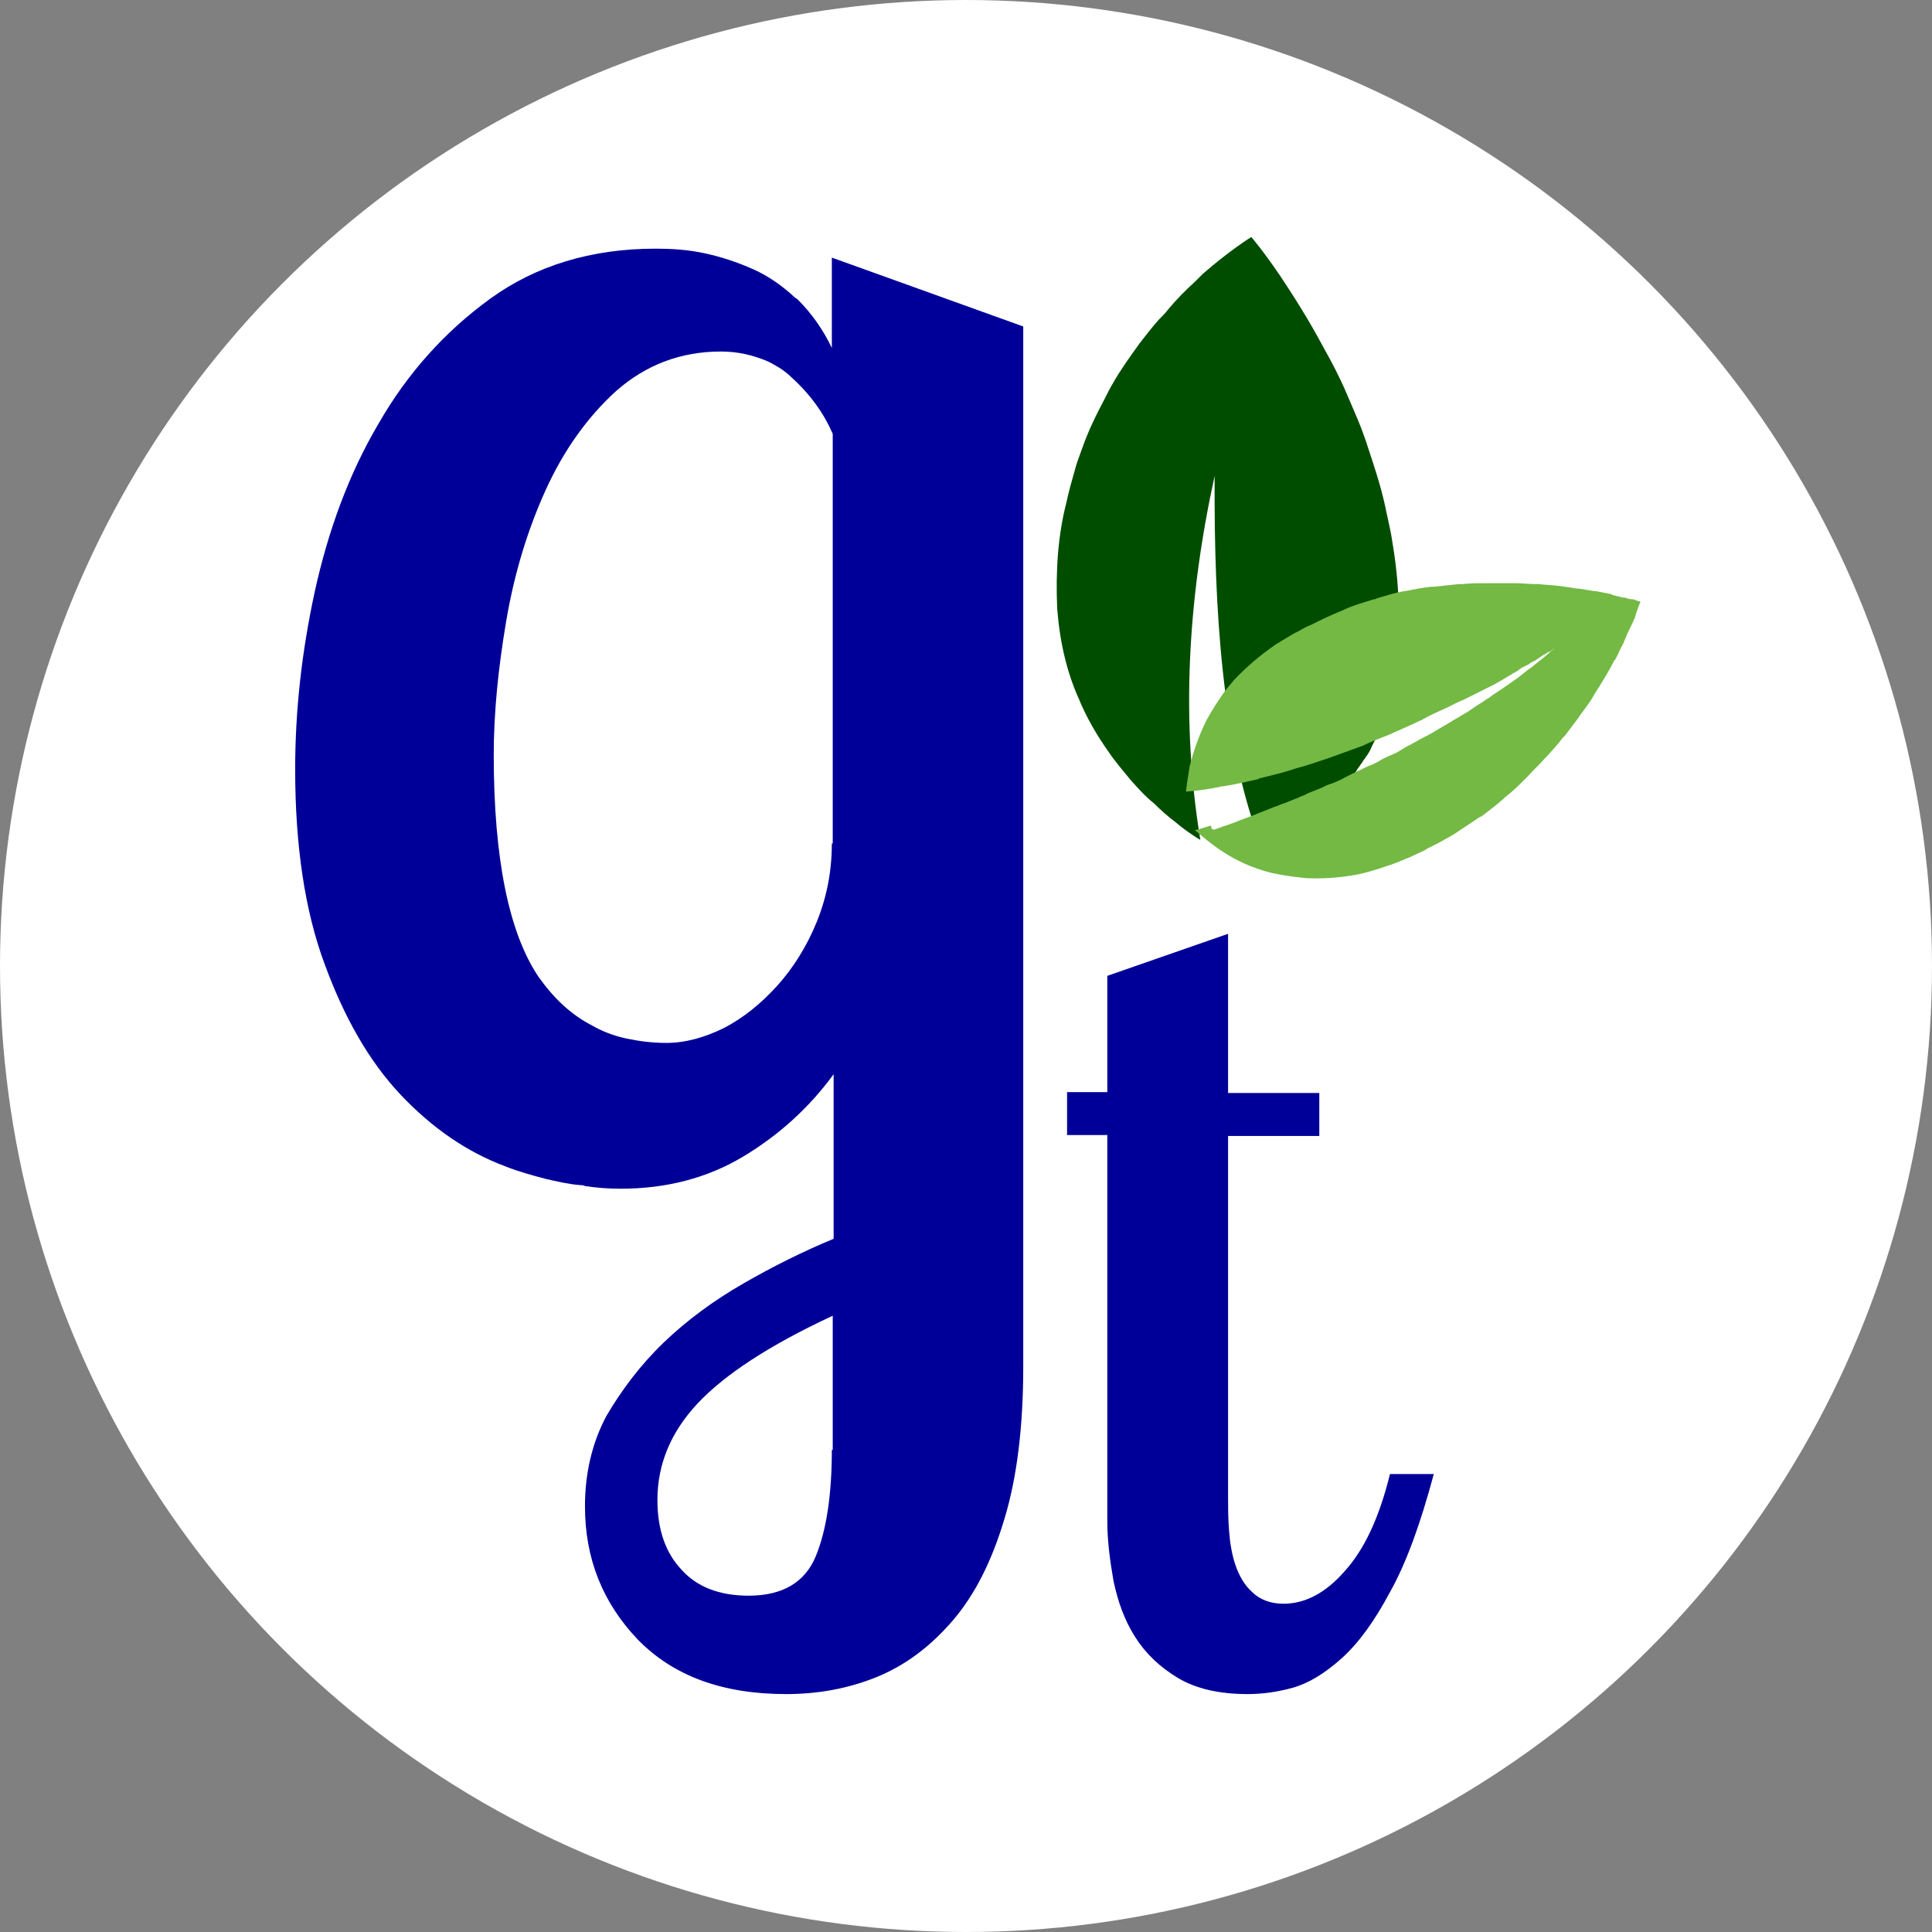 <?xml version="1.0" encoding="utf-8"?>
<!-- Generator: Adobe Illustrator 26.0.3, SVG Export Plug-In . SVG Version: 6.00 Build 0)  -->
<svg version="1.1" id="Layer_1" xmlns="http://www.w3.org/2000/svg" xmlns:xlink="http://www.w3.org/1999/xlink" x="0px" y="0px"
	 viewBox="0 0 216 216" style="enable-background:new 0 0 216 216;" xml:space="preserve">
<rect x="0" y="0" width="216" height="216" fill="#808080" stroke="none"/>
<style type="text/css">
	.st0{fill:#FFFFFF;}
	.st1{fill:#004D00;}
	.st2{fill:#73B944;}
	.st3{fill:#000099;}
</style>
<circle class="st0" cx="108" cy="108" r="108"/>
<g>
	<g>
		<g>
			<g>
				<path class="st1" d="M118.2,68.1c0.3,3.8,1.1,7.1,2.4,10c0.9,2.2,2.1,4.2,3.3,5.9c0.8,1.2,1.7,2.2,2.5,3.2
					c0.9,1,1.7,1.9,2.6,2.6c0.8,0.8,1.6,1.5,2.4,2.1c0.7,0.6,1.4,1.1,2,1.5c0.3,0.2,0.6,0.4,0.8,0.5c-2.2-13.4-1.4-27,1.6-40.7
					c-0.1,15.2,0.9,29.5,4.9,40.5c0.2-0.1,0.4-0.1,0.6-0.2c0.2-0.1,0.3-0.1,0.5-0.2c0.2-0.1,0.3-0.1,0.5-0.2
					c0.2-0.1,0.3-0.1,0.5-0.2c0.2-0.1,0.4-0.2,0.5-0.2c0.2-0.1,0.3-0.1,0.5-0.2c0.2-0.1,0.4-0.2,0.6-0.3c0.2-0.1,0.3-0.2,0.5-0.3
					c0.2-0.1,0.4-0.2,0.6-0.3c0.2-0.1,0.3-0.2,0.5-0.3c0.2-0.1,0.4-0.2,0.6-0.4c0.2-0.1,0.3-0.2,0.5-0.3c0.2-0.1,0.4-0.3,0.6-0.4
					c0.2-0.1,0.3-0.3,0.5-0.4c0.2-0.2,0.4-0.3,0.6-0.5c0.2-0.1,0.3-0.3,0.5-0.4c0.2-0.2,0.4-0.4,0.5-0.5c0.2-0.2,0.3-0.3,0.5-0.5
					c0.2-0.2,0.3-0.4,0.5-0.6c0.1-0.2,0.3-0.3,0.4-0.5c0.2-0.2,0.3-0.4,0.5-0.7c0.1-0.2,0.3-0.4,0.4-0.6c0.2-0.2,0.3-0.5,0.5-0.7
					c0.1-0.2,0.3-0.4,0.4-0.6c0.2-0.3,0.3-0.6,0.4-0.8c0.1-0.2,0.2-0.4,0.3-0.6c0.1-0.3,0.3-0.6,0.4-1c0.1-0.2,0.2-0.4,0.3-0.7
					c0.1-0.4,0.3-0.8,0.4-1.2c0.1-0.2,0.1-0.4,0.2-0.6c0.2-0.6,0.3-1.2,0.5-1.9c1.2-5.6,1.1-11.3,0.2-16.6c-0.2-1.5-0.6-3-0.9-4.5
					c-0.5-2.2-1.2-4.3-1.9-6.4c-0.2-0.7-0.5-1.4-0.7-2c-0.5-1.3-1.1-2.6-1.6-3.8c-0.8-1.9-1.7-3.6-2.6-5.2c-1.7-3.2-3.5-6-4.9-8.1
					c-1.9-2.8-3.2-4.3-3.2-4.3c0,0-2.3,1.4-5.4,4.1c-0.3,0.3-0.6,0.6-0.9,0.9c-1,0.9-2,1.9-3,3.1c-0.3,0.4-0.7,0.8-1.1,1.2
					c-0.7,0.8-1.4,1.7-2.1,2.6c-1,1.4-2.1,2.9-3,4.5c-0.3,0.5-0.6,1.1-0.9,1.7c-0.9,1.7-1.8,3.5-2.5,5.5c-0.2,0.6-0.5,1.3-0.7,2
					c-0.4,1.4-0.8,2.8-1.1,4.2C118.3,59.8,118,63.8,118.2,68.1z"/>
			</g>
			<g>
				<path class="st2" d="M135.9,92.7c0.6-0.2,1.1-0.4,1.7-0.6c0.3-0.1,0.6-0.2,0.8-0.3c0.5-0.2,1-0.4,1.6-0.6c0.3-0.1,0.7-0.3,1-0.4
					c0.5-0.2,1-0.4,1.5-0.6c0.4-0.1,0.7-0.3,1.1-0.4c0.5-0.2,1-0.4,1.5-0.6c0.4-0.2,0.8-0.3,1.1-0.5c0.5-0.2,1-0.4,1.5-0.6
					c0.4-0.2,0.8-0.4,1.2-0.5c0.5-0.2,1-0.4,1.5-0.7c0.4-0.2,0.8-0.4,1.2-0.6c0.5-0.2,1-0.5,1.5-0.7c0.1,0,0.2-0.1,0.3-0.1
					c0.4-0.2,0.8-0.4,1.1-0.6c0.4-0.2,0.8-0.4,1.3-0.6c0.5-0.2,0.9-0.5,1.4-0.8c0.4-0.2,0.8-0.4,1.3-0.7c0.5-0.3,1-0.5,1.5-0.8
					c0.4-0.2,0.8-0.5,1.2-0.7c0.5-0.3,1-0.6,1.5-0.9c0.4-0.2,0.8-0.5,1.2-0.7c0.5-0.3,1-0.7,1.5-1c0.4-0.2,0.7-0.5,1.1-0.7
					c0.5-0.4,1-0.7,1.6-1.1c0.3-0.2,0.7-0.5,1-0.7c0.6-0.4,1.1-0.8,1.7-1.3c0.3-0.2,0.6-0.4,0.8-0.6c0.8-0.6,1.6-1.3,2.4-2
					c0,0,0,0-0.1,0.1c-0.1,0.1-0.2,0.1-0.4,0.3c-0.1,0.1-0.2,0.1-0.3,0.2c0,0,0,0-0.1,0c-0.1,0.1-0.2,0.1-0.3,0.2
					c-0.1,0-0.1,0.1-0.2,0.1c-0.1,0.1-0.2,0.1-0.3,0.2c-0.1,0.1-0.2,0.1-0.3,0.2c-0.1,0.1-0.2,0.1-0.3,0.2c-0.1,0.1-0.2,0.1-0.4,0.2
					c-0.1,0.1-0.2,0.1-0.3,0.2c-0.1,0.1-0.3,0.2-0.4,0.2c-0.1,0.1-0.3,0.2-0.4,0.2c-0.1,0.1-0.3,0.2-0.4,0.3
					c-0.1,0.1-0.3,0.2-0.5,0.3c-0.2,0.1-0.3,0.2-0.5,0.3c-0.2,0.1-0.3,0.2-0.5,0.3c-0.2,0.1-0.3,0.2-0.5,0.3
					c-0.2,0.1-0.4,0.2-0.5,0.3c-0.2,0.1-0.4,0.2-0.6,0.3c-0.2,0.1-0.4,0.2-0.6,0.3c-0.2,0.1-0.4,0.2-0.6,0.3
					c-0.2,0.1-0.4,0.2-0.6,0.3c-0.2,0.1-0.4,0.2-0.6,0.3c-0.2,0.1-0.4,0.2-0.6,0.3c-0.2,0.1-0.5,0.2-0.7,0.3
					c-0.2,0.1-0.4,0.2-0.6,0.3c-0.2,0.1-0.4,0.2-0.6,0.3c-0.9,0.4-1.8,0.8-2.7,1.3c-0.1,0.1-0.2,0.1-0.4,0.2
					c-0.9,0.4-1.9,0.9-2.9,1.3c-0.1,0.1-0.2,0.1-0.4,0.2c-1,0.4-2.1,0.8-3.1,1.3c-0.1,0-0.2,0.1-0.3,0.1c-1.1,0.4-2.2,0.8-3.3,1.2
					c-0.1,0-0.2,0.1-0.3,0.1c-1.2,0.4-2.3,0.8-3.5,1.1c-0.1,0-0.2,0.1-0.3,0.1c-1.2,0.4-2.5,0.7-3.7,1c-0.1,0-0.1,0-0.2,0.1
					c-1.3,0.3-2.6,0.6-3.9,0.8c0,0-0.1,0-0.1,0c-1.4,0.3-2.7,0.5-4.1,0.6c0-0.3,0.1-0.6,0.1-0.9c0.1-0.6,0.2-1.2,0.3-1.9
					c0.4-1.6,1-3.4,1.9-5.2c0.6-1.1,1.3-2.2,2.1-3.3c0.3-0.4,0.6-0.7,0.9-1.1c1.3-1.4,2.9-2.8,4.8-4.1c0.7-0.4,1.3-0.8,2-1.2
					c0.2-0.1,0.4-0.2,0.6-0.3c0.5-0.3,0.9-0.5,1.4-0.7c0.2-0.1,0.4-0.2,0.6-0.3c1-0.5,1.9-0.9,2.9-1.3c0.1-0.1,0.3-0.1,0.4-0.2
					c1-0.4,2-0.7,3-1c0.1,0,0.2,0,0.3-0.1c1-0.3,2-0.6,3-0.8c0,0,0,0,0.1,0c1-0.2,2-0.4,3-0.5c0.1,0,0.2,0,0.3,0
					c0.9-0.1,1.9-0.2,2.8-0.3c0.1,0,0.3,0,0.4,0c0.9-0.1,1.8-0.1,2.6-0.1c0.1,0,0.3,0,0.4,0c0.8,0,1.7,0,2.5,0c0.1,0,0.3,0,0.4,0
					c0.8,0,1.6,0.1,2.3,0.1c0.1,0,0.2,0,0.3,0c0.8,0.1,1.5,0.1,2.2,0.2c0.1,0,0.1,0,0.1,0c0.7,0.1,1.4,0.2,2,0.3c0.1,0,0.1,0,0.2,0
					c0.6,0.1,1.2,0.2,1.8,0.3c0.1,0,0.2,0,0.2,0c0.5,0.1,1,0.2,1.5,0.3c0.1,0,0.2,0,0.2,0.1c0.4,0.1,0.8,0.2,1.2,0.3
					c0.1,0,0.1,0,0.2,0c0.3,0.1,0.6,0.2,0.9,0.2c0,0,0.1,0,0.1,0c0.2,0.1,0.4,0.1,0.5,0.2c0,0,0,0,0.1,0c0.1,0,0.2,0.1,0.2,0.1
					s0,0.1-0.1,0.2c0,0,0,0,0,0c0,0.1-0.1,0.3-0.2,0.5c0,0,0,0.1,0,0.1c-0.1,0.2-0.2,0.5-0.3,0.9c0,0.1,0,0.1-0.1,0.2
					c-0.1,0.3-0.3,0.7-0.5,1.1c0,0.1-0.1,0.1-0.1,0.2c-0.2,0.4-0.4,0.9-0.6,1.4c0,0.1-0.1,0.1-0.1,0.2c-0.3,0.5-0.5,1.1-0.8,1.6
					c0,0,0,0.1-0.1,0.1c-0.6,1.2-1.4,2.5-2.3,3.9c0,0.1-0.1,0.1-0.1,0.2c-0.4,0.7-0.9,1.3-1.4,2c-0.1,0.1-0.1,0.2-0.2,0.3
					c-0.5,0.7-1,1.3-1.5,2c-0.1,0.1-0.2,0.2-0.3,0.3c-0.5,0.7-1.1,1.3-1.7,2c-0.1,0.1-0.2,0.2-0.3,0.3c-0.6,0.7-1.3,1.3-1.9,2
					c-0.1,0.1-0.2,0.2-0.3,0.3c-0.7,0.7-1.4,1.4-2.2,2c-0.1,0.1-0.1,0.1-0.2,0.2c-0.8,0.7-1.6,1.3-2.5,2c0,0,0,0-0.1,0
					c-0.9,0.6-1.8,1.2-2.7,1.8c-0.1,0.1-0.2,0.1-0.3,0.2c-0.9,0.5-1.9,1.1-2.8,1.5c-0.2,0.1-0.3,0.2-0.5,0.3
					c-0.4,0.2-0.9,0.4-1.3,0.6c-0.2,0.1-0.4,0.2-0.7,0.3c-0.7,0.3-1.4,0.6-2.1,0.8c-1.4,0.5-2.8,0.9-4.1,1.1
					c-1.3,0.2-2.6,0.3-3.8,0.3c-0.6,0-1.2,0-1.8-0.1c-1.1-0.1-2.2-0.3-3.2-0.5c-4.5-1.1-7.2-3.6-8.6-4.8c0.6-0.1,1-0.3,1.8-0.5
					C135.4,92.8,135.7,92.8,135.9,92.7z"/>
			</g>
		</g>
		<g>
			<path class="st3" d="M93,28.8v10.1c-1-2.1-2.3-3.9-3.8-5.4c-0.1-0.1-0.3-0.2-0.4-0.3c-1.4-1.3-3-2.4-4.6-3.1
				c-1.8-0.8-3.6-1.4-5.5-1.8c-1.9-0.4-3.7-0.5-5.4-0.5c-7.2,0-13.4,1.9-18.5,5.6c-5.1,3.7-9.3,8.4-12.5,14
				c-3.3,5.6-5.6,11.9-7.1,18.7c-1.5,6.9-2.2,13.5-2.2,19.9c0,8.6,1.1,15.9,3.3,21.8c2.2,6,5,10.9,8.5,14.6c3.5,3.7,7.4,6.4,11.7,8
				c1.5,0.6,3,1,4.5,1.4c0,0,0,0,0,0c1.3,0.3,2.6,0.6,3.9,0.7c0.2,0,0.3,0,0.5,0.1c1.3,0.2,2.6,0.3,4,0.3c5.1,0,9.7-1.2,13.7-3.6
				c4-2.4,7.4-5.5,10.1-9.2v18.4c-3.4,1.4-6.8,3.1-10.1,5c-3.3,1.9-6.3,4.1-8.9,6.6c-2.6,2.5-4.7,5.3-6.4,8.2
				c-1.6,3-2.4,6.4-2.4,10.1c0,5.9,2,10.8,5.9,14.9c4,4.1,9.5,6.1,16.6,6.1c3.5,0,6.9-0.6,10.1-1.9c3.2-1.3,6-3.4,8.5-6.3
				c2.5-2.9,4.4-6.7,5.8-11.4c1.4-4.6,2.1-10.3,2.1-17v-9.7v-34.6V36.5L93,28.8z M93,162.1c0,5-0.6,9-1.8,11.9
				c-1.2,2.9-3.7,4.4-7.5,4.4c-3.3,0-5.8-1-7.5-2.9c-1.8-1.9-2.7-4.5-2.7-7.8c0-4,1.5-7.6,4.5-10.8c3-3.2,8-6.5,15.1-9.8V162.1z
				 M93,94.3c0,3.2-0.6,6.1-1.7,8.8c-1.1,2.7-2.6,5.1-4.4,7.1c-1.8,2-3.8,3.6-5.9,4.7c-2.2,1.1-4.4,1.7-6.5,1.7
				c-1.6,0-3.1-0.2-4.5-0.5c0,0,0,0,0,0c-1.4-0.3-2.7-0.8-3.9-1.5v0l0,0v0c-2.3-1.2-4.2-3-5.9-5.4c-3.3-4.9-5-13.2-5-24.8
				c0-4.7,0.5-9.7,1.4-15c0.9-5.3,2.4-10.2,4.4-14.6c2-4.4,4.6-8.1,7.9-11.1c3.3-2.9,7.2-4.4,11.7-4.4c1.9,0,3.5,0.4,5,1
				c0.5,0.2,1,0.5,1.5,0.8c0.5,0.3,1,0.7,1.4,1.1c2.1,1.9,3.6,4,4.6,6.3V94.3z"/>
		</g>
		<g>
			<path class="st3" d="M137.3,104.4v17.8h10.2v4.8h-10.2v40.4c0,1.1,0,2.3,0.1,3.6c0.1,1.4,0.3,2.7,0.7,3.9c0.4,1.2,1,2.3,1.9,3.1
				c0.8,0.8,2,1.3,3.5,1.3c2.4,0,4.7-1.2,6.8-3.6c2.2-2.4,3.9-6,5.1-10.9h4.9c-1.5,5.6-3.1,10-4.9,13.2c-1.7,3.2-3.5,5.7-5.4,7.4
				c-1.9,1.7-3.7,2.8-5.5,3.3c-1.8,0.5-3.5,0.7-5,0.7c-3.2,0-5.8-0.6-7.8-1.8c-2-1.2-3.6-2.7-4.8-4.6c-1.2-1.9-1.9-3.9-2.4-6.2
				c-0.4-2.3-0.7-4.5-0.7-6.7v-43.2h-4.5v-4.8h4.5v-13L137.3,104.4z"/>
		</g>
	</g>
</g>
</svg>
